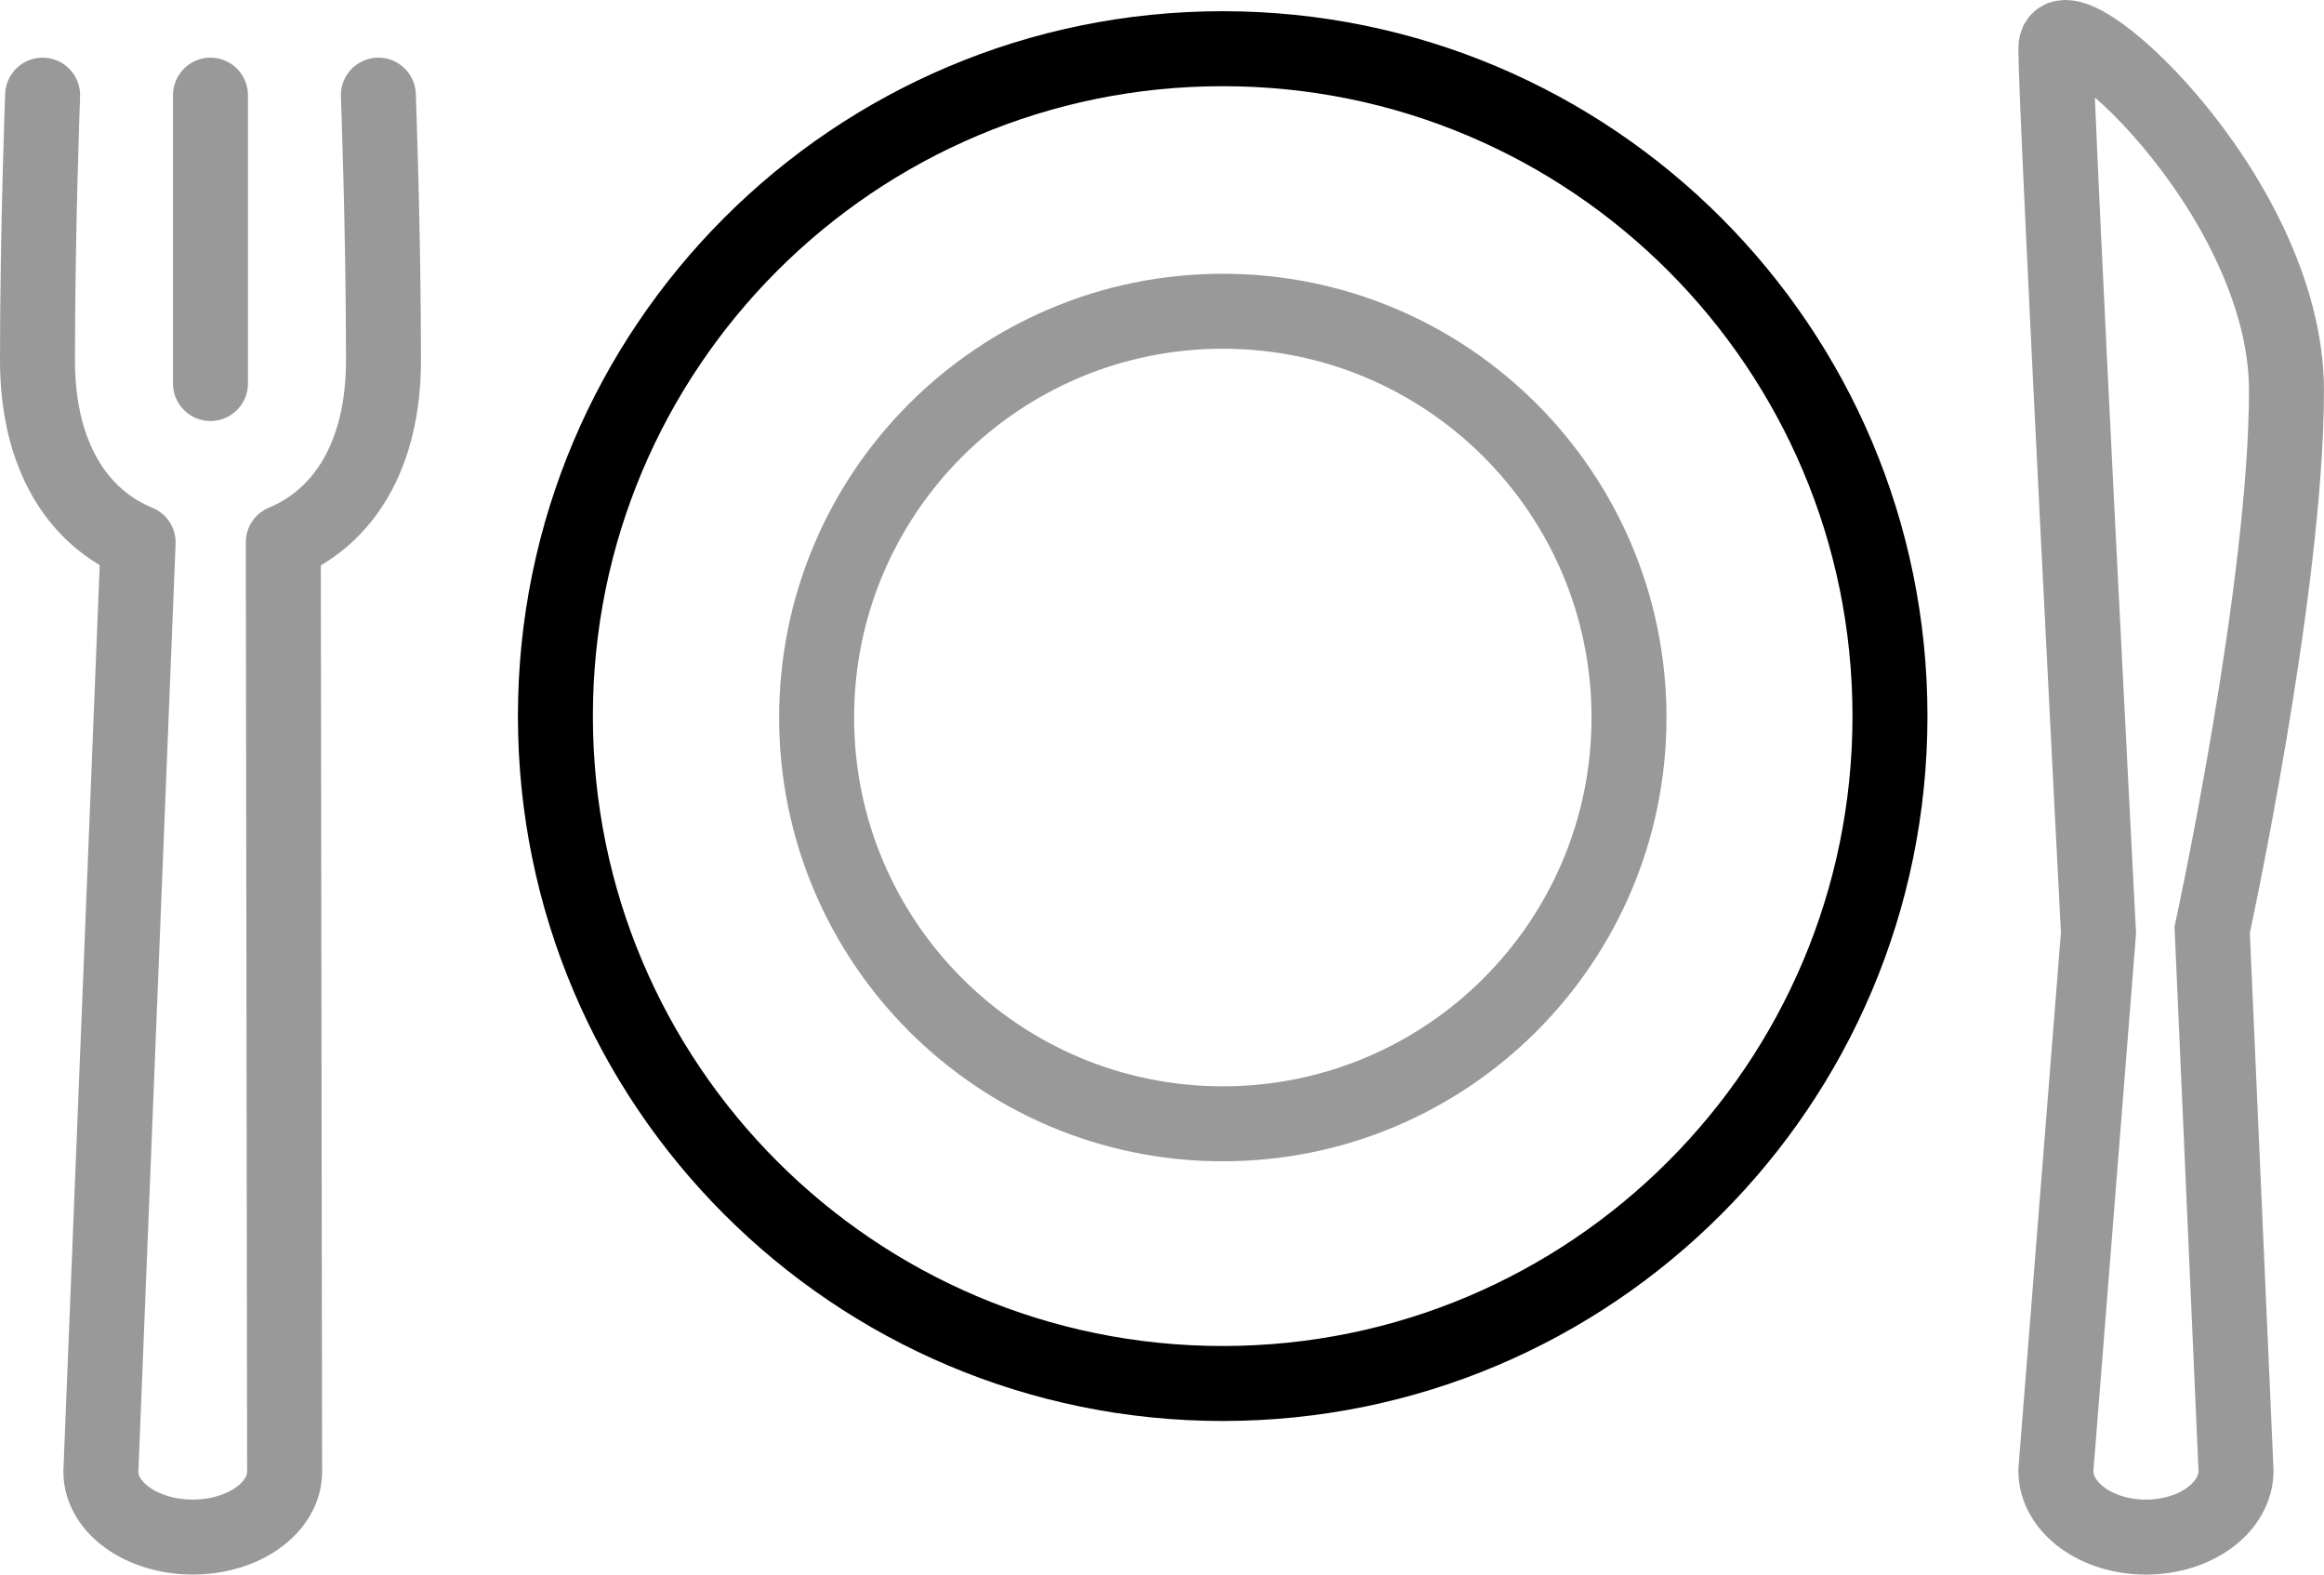 <svg width="62" height="42" viewBox="0 0 62 42" fill="none" xmlns="http://www.w3.org/2000/svg">
<g id="&#240;&#159;&#166;&#134; emoji &#34;fork and knife with plate&#34;">
<g id="Group">
<path id="Vector" opacity="0.4" d="M60.999 10.417C60.999 5.153 54.846 -0.353 54.846 1.298C54.846 2.95 55.984 24.885 55.984 24.885L54.846 39.228C54.846 40.207 55.922 41 57.249 41C58.577 41 59.653 40.207 59.653 39.228L59.017 24.802C59.017 24.802 60.999 15.68 60.999 10.417Z" stroke="black" stroke-width="2" stroke-miterlimit="10"/>
<g id="Group_2">
<path id="Vector_2" opacity="0.4" d="M10.094 2.538C10.094 2.538 10.231 6.165 10.231 9.609C10.231 12.192 9.129 13.814 7.558 14.464L7.593 39.255C7.593 40.218 6.496 40.999 5.142 40.999C3.789 40.999 2.691 40.218 2.691 39.255L3.685 14.469C2.108 13.823 1 12.199 1 9.609C1 6.165 1.137 2.538 1.137 2.538" stroke="black" stroke-width="2" stroke-miterlimit="10" stroke-linecap="round" stroke-linejoin="round"/>
<path id="Vector_3" opacity="0.4" d="M5.615 2.538V10.23" stroke="black" stroke-width="2" stroke-miterlimit="10" stroke-linecap="round" stroke-linejoin="round"/>
<path id="Vector_4" d="M32.619 36.903C42.451 36.903 50.421 28.933 50.421 19.101C50.421 9.269 42.451 1.299 32.619 1.299C22.788 1.299 14.817 9.269 14.817 19.101C14.817 28.933 22.788 36.903 32.619 36.903Z" stroke="black" stroke-width="2" stroke-miterlimit="10" stroke-linecap="round" stroke-linejoin="round"/>
<path id="Vector_5" opacity="0.4" d="M32.622 29.976C38.607 29.976 43.459 25.124 43.459 19.139C43.459 13.154 38.607 8.302 32.622 8.302C26.637 8.302 21.786 13.154 21.786 19.139C21.786 25.124 26.637 29.976 32.622 29.976Z" stroke="black" stroke-width="2" stroke-miterlimit="10" stroke-linecap="round" stroke-linejoin="round"/>
</g>
</g>
</g>
</svg>
